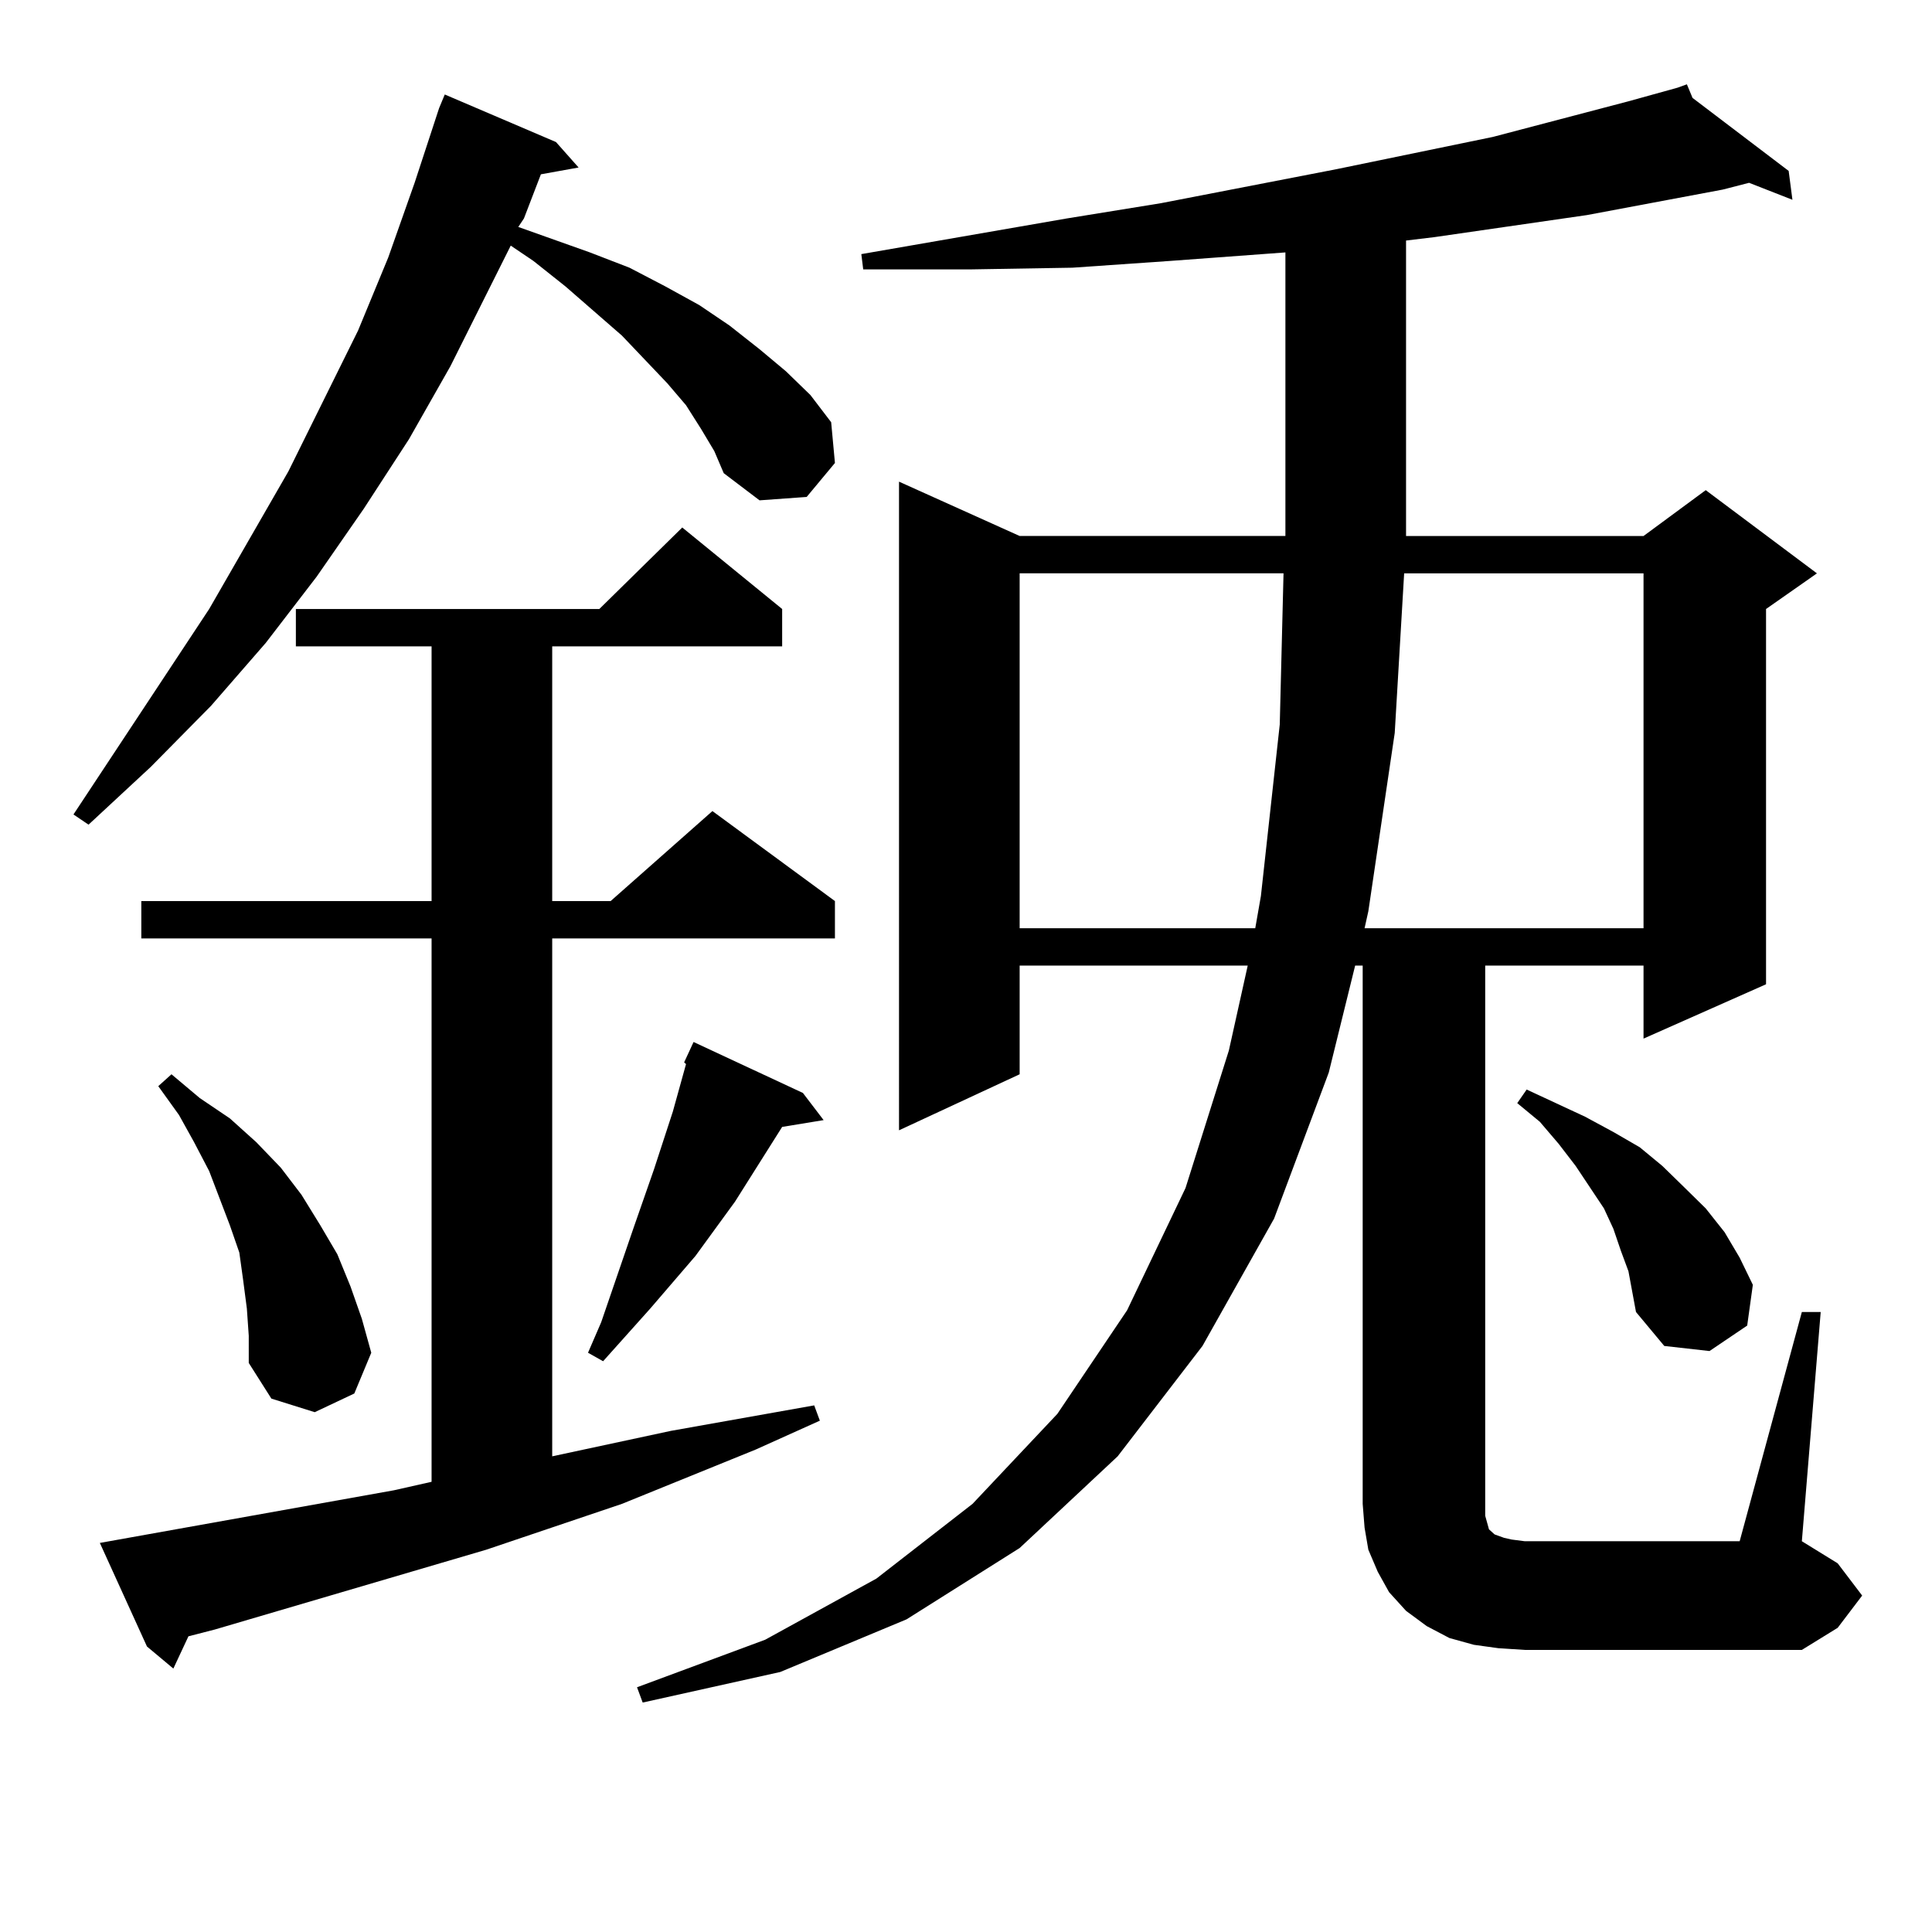 <?xml version="1.0" encoding="utf-8"?>
<!-- Generator: Adobe Illustrator 16.0.0, SVG Export Plug-In . SVG Version: 6.00 Build 0)  -->
<!DOCTYPE svg PUBLIC "-//W3C//DTD SVG 1.1//EN" "http://www.w3.org/Graphics/SVG/1.1/DTD/svg11.dtd">
<svg version="1.1" id="图层_1" xmlns="http://www.w3.org/2000/svg" xmlns:xlink="http://www.w3.org/1999/xlink" x="0px" y="0px"
	 width="1000px" height="1000px" viewBox="0 0 1000 1000" enable-background="new 0 0 1000 1000" xml:space="preserve">
<path d="M362.894,222.054l-7.805-12.305l-9.756-11.426l-23.414-24.609l-29.268-25.488l-16.585-13.184l-11.707-7.91l-31.218,62.402
	l-21.463,37.793l-23.414,36.035l-24.39,35.156l-26.341,34.277l-28.292,32.52l-31.219,31.641L45.829,426.84l-7.805-5.273
	l70.242-106.348l40.975-71.191l36.097-72.949l15.609-37.793l13.658-38.672l12.683-38.672l2.927-7.031l57.559,24.609l11.707,13.184
	l-19.512,3.516l-8.78,22.852l-2.927,4.395l37.072,13.184l20.487,7.91l18.536,9.668l17.561,9.668l15.609,10.547l15.609,12.305
	l13.658,11.426l12.683,12.305l10.731,14.063l1.951,21.094l-14.634,17.578l-24.39,1.758l-18.536-14.063l-4.878-11.426
	L362.894,222.054z M51.682,798.617l152.191-27.246l19.512-4.395v-281.25H73.145V466.39h150.24V334.554h-70.242v-19.336h157.069
	l42.926-42.188l51.706,42.188v19.336H285.822V466.39h30.243l52.682-46.582l63.413,46.582v19.336H285.822v268.066l61.462-13.184
	l74.145-13.184l2.927,7.91l-33.17,14.941l-69.267,28.125l-70.242,23.73l-140.484,41.309l-13.658,3.516l-7.805,16.699L76.072,852.23
	L51.682,798.617z M127.778,677.328l-1.951-14.941l-1.951-14.063l-4.878-14.063l-10.731-28.125l-7.805-14.941l-7.805-14.063
	l-10.731-14.941l6.829-6.152l14.634,12.305l15.609,10.547l13.658,12.305l12.683,13.184l10.731,14.063l9.756,15.82l8.78,14.941
	l6.829,16.699l5.854,16.699l4.878,17.578l-8.78,21.094l-20.487,9.668l-22.438-7.031l-11.707-18.457V691.39L127.778,677.328z
	 M415.575,565.707l10.731,14.063l-21.463,3.516l-24.39,38.672l-20.487,28.125l-23.414,27.246l-24.39,27.246l-7.805-4.395
	l6.829-15.82l16.585-48.34l10.731-30.762l9.756-29.883l6.829-24.609l-0.976-0.879l4.878-10.547L415.575,565.707z M932.636,679.086
	h9.756l-9.756,118.652l18.536,11.426l12.683,16.699l-12.683,16.699l-18.536,11.426H789.225l-13.658-0.879l-12.683-1.758
	l-12.683-3.516l-11.707-6.152l-10.731-7.91l-8.78-9.668l-5.854-10.547l-4.878-11.426l-1.951-11.426l-0.976-12.305V499.789h-3.902
	l-13.658,55.371l-28.292,75.586l-37.072,65.918l-43.901,57.129l-50.73,47.461l-58.535,36.914l-65.364,27.246l-71.218,15.82
	l-2.927-7.91l66.34-24.609l57.56-31.641l49.755-38.672l43.901-46.582l36.097-53.613l30.243-63.281l22.438-71.191l9.756-43.945
	H527.768v56.25l-62.438,29.004V249.301l62.438,28.125h137.558V130.648l-59.511,4.395l-50.73,3.516l-52.682,0.879h-55.608
	l-0.976-7.91l106.339-18.457l48.779-7.91l90.729-17.578l80.974-16.699l70.242-18.457l25.365-7.031l4.878-1.758l2.927,7.031
	l49.755,37.793l1.951,14.941l-22.438-8.789l-13.658,3.516l-70.242,13.184l-79.022,11.426l-14.634,1.758v152.93h122.924l32.194-23.73
	l57.56,43.066L914.1,315.219v194.238l-63.413,28.125v-37.793h-81.949v284.766l0.976,3.516l0.976,3.516l0.976,0.879l0.976,0.879
	l0.976,0.879l4.878,1.758l3.902,0.879l6.829,0.879h111.217L932.636,679.086z M527.768,296.761v183.691h121.948l2.927-16.699
	l9.756-88.77l1.951-78.223H527.768z M726.787,296.761l-4.878,82.617l-13.658,92.285l-1.951,8.789h144.387V296.761H726.787z
	 M842.882,657.992l-3.902-10.547l-3.902-11.426l-4.878-10.547L815.565,603.5l-8.78-11.426l-9.756-11.426l-11.707-9.668l4.878-7.031
	l30.243,14.063l14.634,7.91l13.658,7.91l11.707,9.668l11.707,11.426l10.731,10.547l9.756,12.305l7.805,13.184l6.829,14.063
	l-2.927,21.094l-19.512,13.184l-23.414-2.637l-14.634-17.578l-1.951-10.547L842.882,657.992z"/>
</svg>
